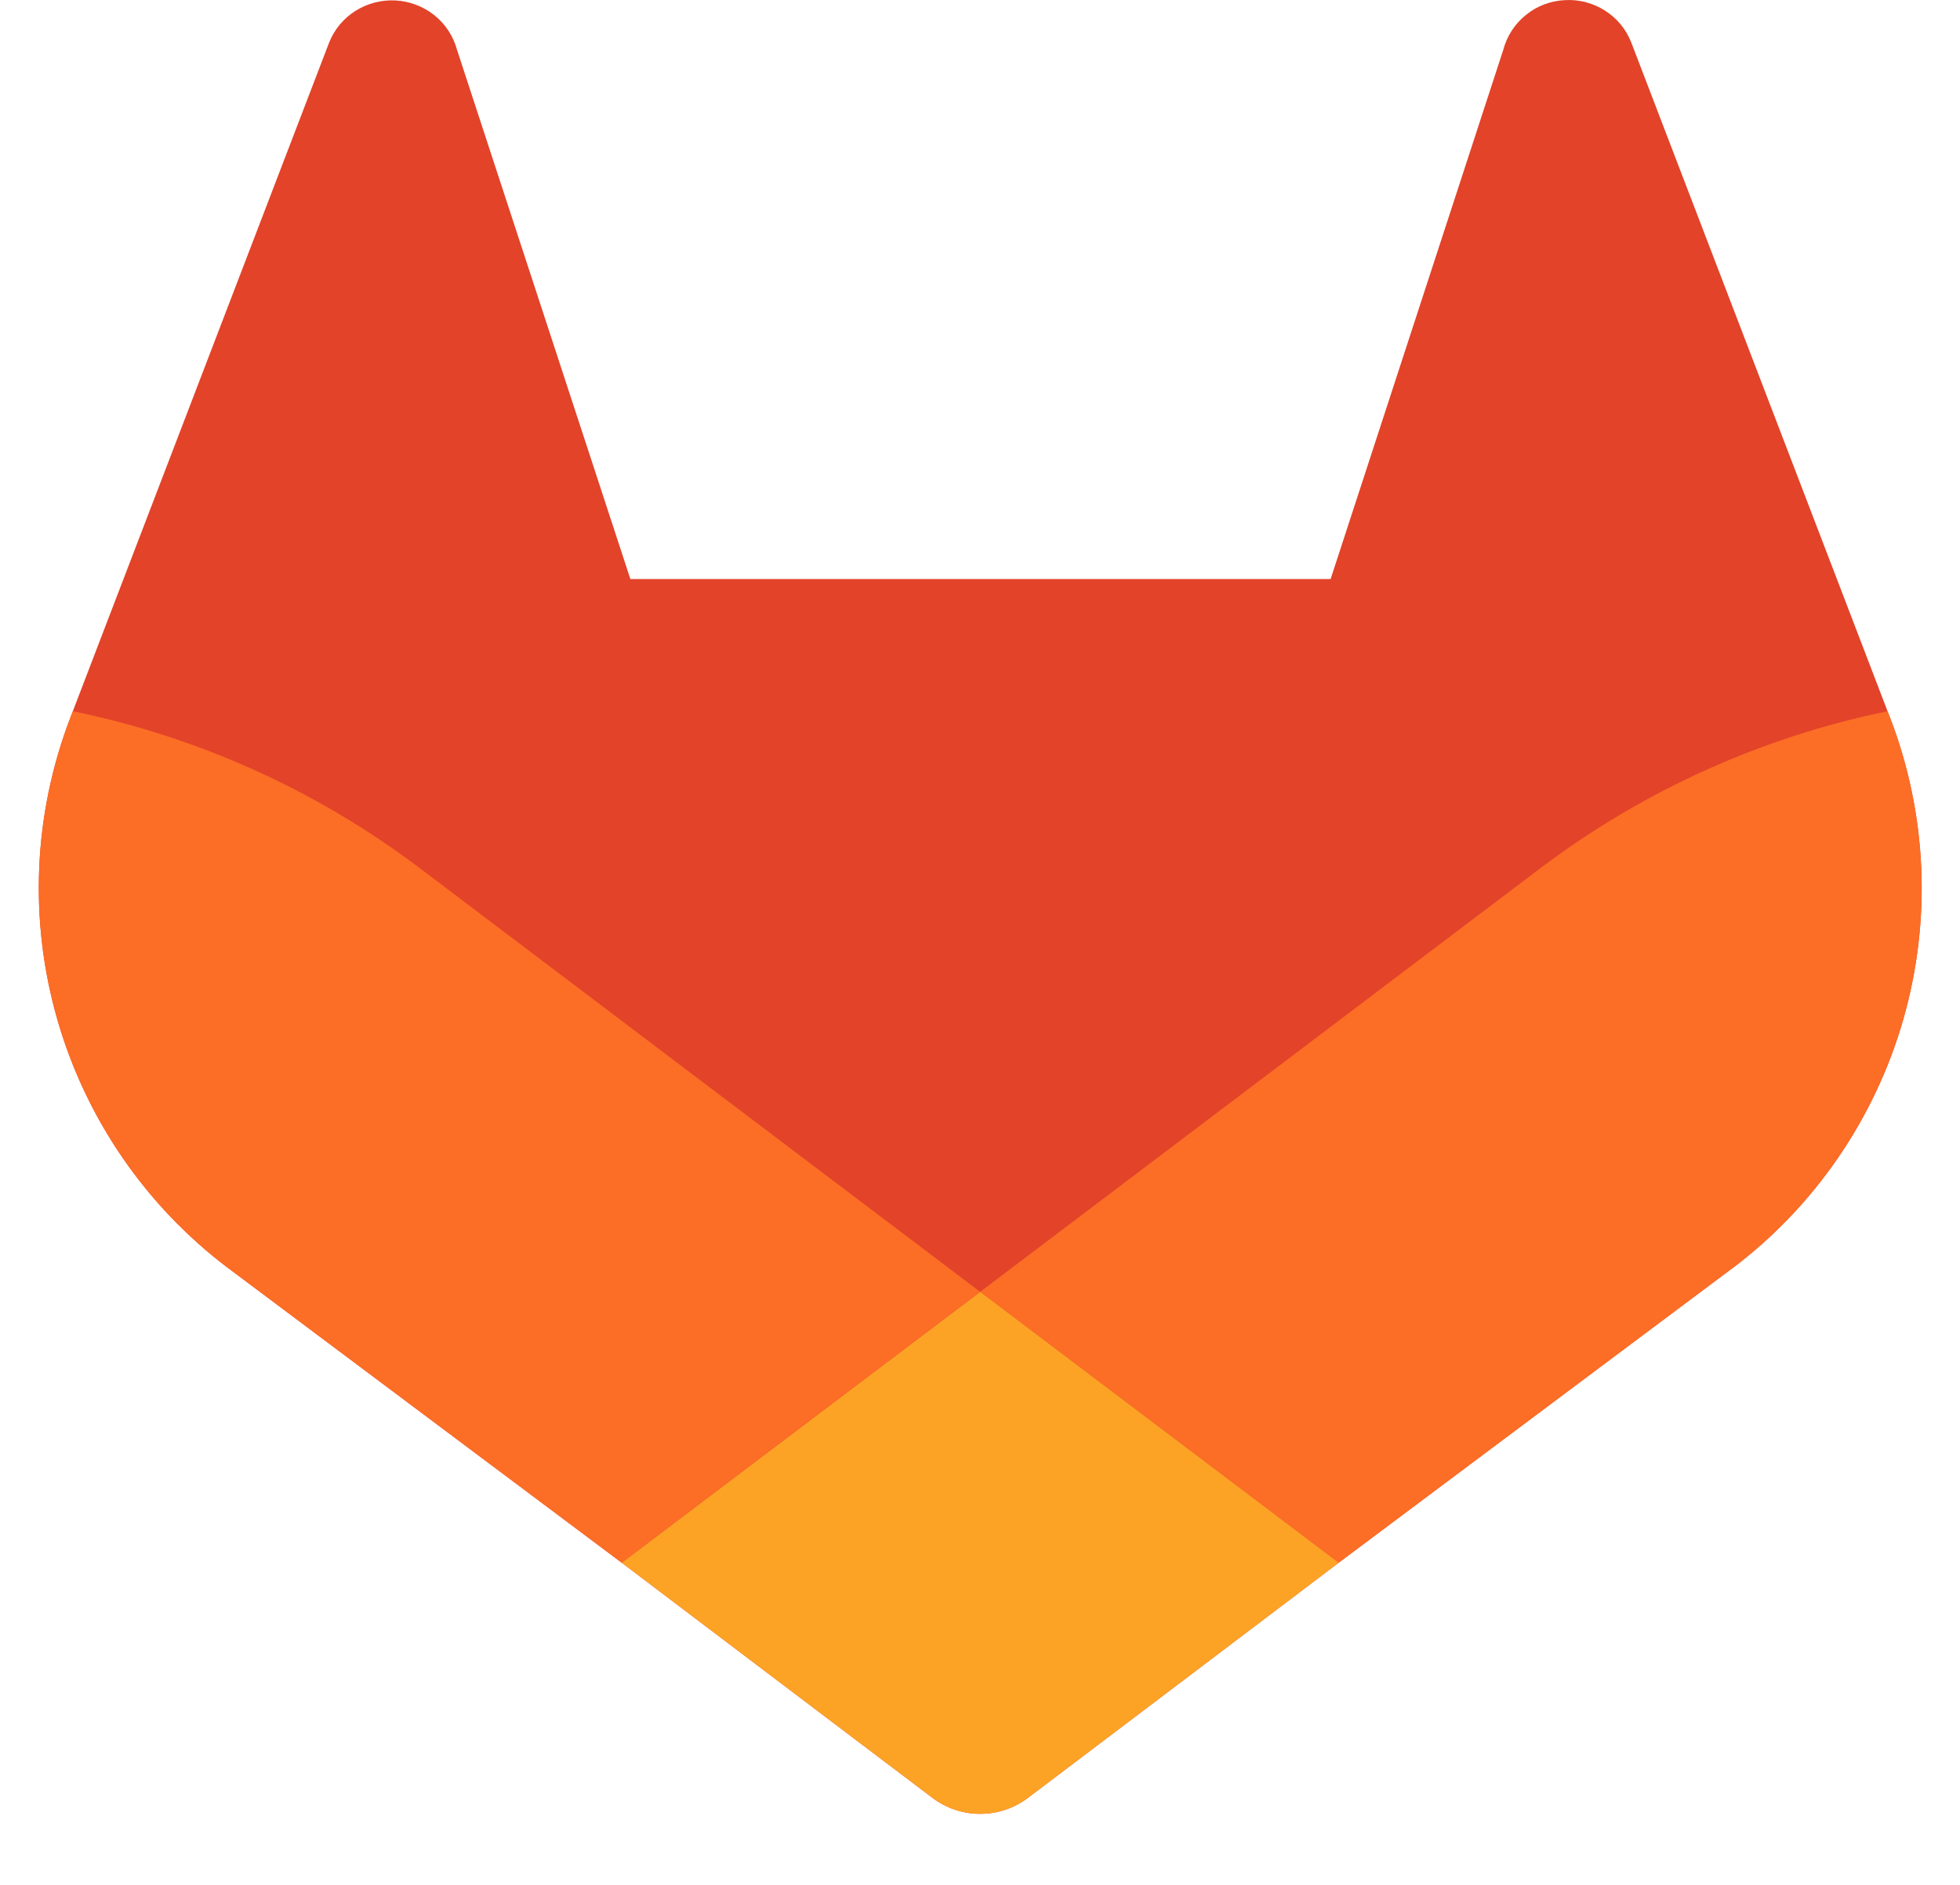 <svg width="26" height="25" viewBox="0 0 26 25" fill="none" xmlns="http://www.w3.org/2000/svg">
<path d="M25.073 9.522L25.039 9.433L21.639 0.563C21.571 0.388 21.448 0.24 21.29 0.14C21.131 0.039 20.944 -0.01 20.757 0.002C20.569 0.011 20.388 0.079 20.242 0.198C20.095 0.316 19.99 0.477 19.942 0.659L17.651 7.68H8.362L6.062 0.659C6.013 0.479 5.908 0.318 5.761 0.201C5.614 0.084 5.434 0.016 5.247 0.006C5.059 -0.004 4.873 0.045 4.714 0.145C4.556 0.245 4.433 0.393 4.365 0.567L0.966 9.433L0.932 9.522C0.442 10.801 0.382 12.204 0.76 13.52C1.138 14.837 1.933 15.994 3.026 16.819L3.037 16.826L3.068 16.85L8.247 20.727L10.809 22.666L12.367 23.844C12.55 23.983 12.773 24.058 13.002 24.058C13.232 24.058 13.455 23.983 13.638 23.844L15.196 22.666L17.758 20.727L22.966 16.831L22.98 16.822C24.074 15.997 24.869 14.838 25.247 13.522C25.624 12.205 25.564 10.801 25.073 9.522Z" fill="#E24329"/>
<path d="M25.074 9.522L25.039 9.433C23.383 9.773 21.822 10.475 20.468 11.489L13.002 17.134L17.758 20.727L22.967 16.831L22.981 16.822C24.074 15.997 24.869 14.838 25.247 13.522C25.625 12.205 25.564 10.801 25.074 9.522Z" fill="#FC6D26"/>
<path d="M8.247 20.727L10.809 22.666L12.368 23.844C12.55 23.983 12.773 24.058 13.003 24.058C13.232 24.058 13.455 23.983 13.638 23.844L15.196 22.666L17.758 20.727L13.002 17.134L8.247 20.727Z" fill="#FCA326"/>
<path d="M5.535 11.489C4.182 10.475 2.622 9.773 0.966 9.433L0.932 9.522C0.442 10.801 0.382 12.204 0.76 13.52C1.138 14.837 1.933 15.994 3.026 16.819L3.037 16.826L3.068 16.85L8.247 20.727L13.002 17.134L5.535 11.489Z" fill="#FC6D26"/>
</svg>
